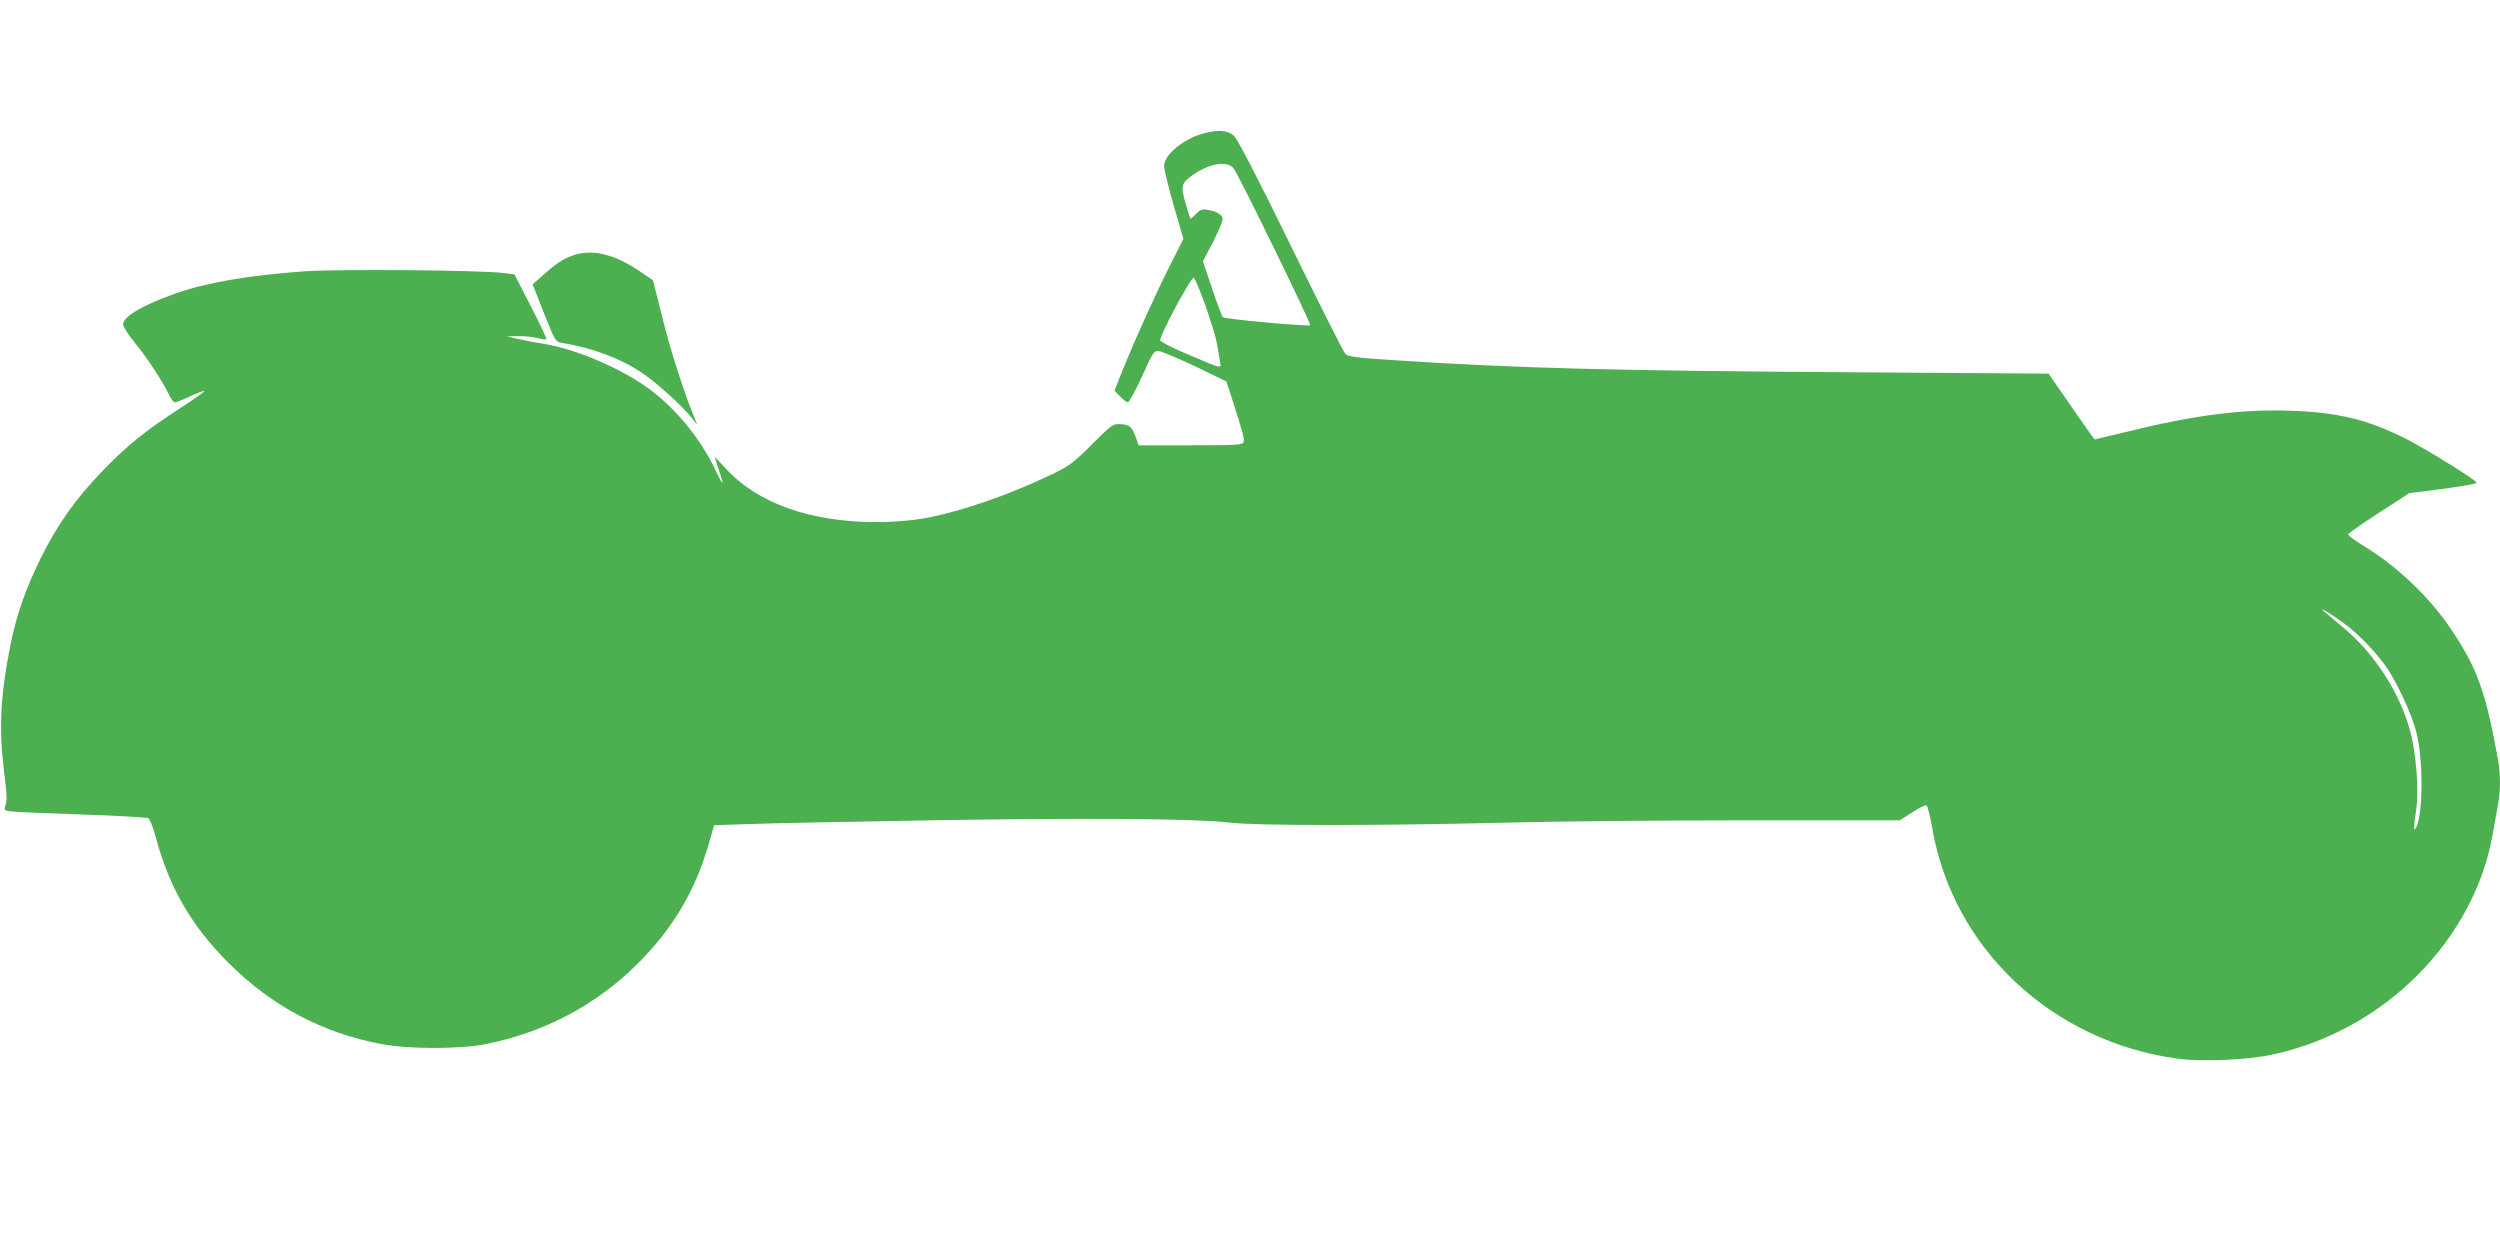 <?xml version="1.0" standalone="no"?>
<!DOCTYPE svg PUBLIC "-//W3C//DTD SVG 20010904//EN"
 "http://www.w3.org/TR/2001/REC-SVG-20010904/DTD/svg10.dtd">
<svg version="1.0" xmlns="http://www.w3.org/2000/svg"
 width="1280pt" height="640pt" viewBox="0 0 1280 640"
 preserveAspectRatio="xMidYMid meet">
<g transform="translate(0,640) scale(0.1,-0.1)"
fill="#4caf50" stroke="none">
<path d="M6159 5716 c-100 -27 -199 -109 -199 -166 0 -16 22 -106 49 -201 l50
-172 -70 -139 c-79 -157 -175 -371 -240 -530 l-43 -108 29 -30 c16 -16 34 -30
40 -30 6 0 39 60 72 133 54 120 62 132 84 130 14 -1 98 -36 187 -78 l161 -78
25 -76 c61 -190 69 -220 63 -235 -6 -14 -37 -16 -272 -16 l-265 0 -10 28 c-23
66 -34 77 -79 80 -43 3 -44 2 -150 -103 -95 -95 -116 -111 -206 -154 -225
-108 -476 -194 -660 -226 -63 -11 -152 -18 -240 -18 -333 0 -605 96 -765 270
-33 36 -60 64 -60 61 0 -3 9 -31 20 -63 30 -87 24 -89 -15 -6 -83 177 -224
343 -376 444 -151 100 -361 185 -514 208 -38 6 -95 17 -125 24 l-55 13 60 1
c33 0 77 -4 98 -10 22 -6 41 -8 44 -5 3 3 -33 78 -79 168 l-84 163 -55 7
c-109 15 -849 21 -1020 9 -293 -22 -499 -57 -658 -113 -171 -60 -271 -119
-271 -159 0 -11 28 -55 63 -97 64 -79 141 -197 173 -264 10 -21 23 -38 30 -38
6 0 42 14 78 31 37 17 69 29 72 27 2 -3 -55 -44 -128 -91 -175 -113 -272 -192
-399 -324 -136 -143 -223 -266 -309 -438 -78 -157 -128 -299 -158 -455 -49
-248 -58 -414 -33 -625 17 -140 18 -162 8 -192 -7 -19 -4 -23 25 -27 18 -3
182 -10 363 -16 182 -6 336 -15 344 -19 8 -4 24 -45 37 -92 69 -261 183 -458
374 -649 221 -221 481 -359 785 -416 135 -26 402 -26 530 0 301 59 569 201
782 414 178 178 293 372 362 612 l27 95 185 6 c101 4 519 12 929 19 784 13
1354 9 1530 -12 134 -16 760 -16 1404 0 263 7 826 12 1251 12 l772 0 63 40
c34 23 67 39 73 37 6 -2 19 -52 29 -111 104 -622 616 -1102 1263 -1187 121
-16 353 -6 477 21 576 122 1041 590 1133 1142 9 51 20 115 25 141 13 62 13
156 0 226 -63 349 -105 467 -240 669 -109 163 -281 327 -453 430 -42 26 -76
51 -74 57 2 5 73 55 158 110 l154 100 95 12 c167 21 250 35 250 42 0 12 -263
175 -365 226 -191 96 -345 134 -586 142 -252 9 -497 -23 -837 -107 -90 -22
-165 -40 -167 -40 -2 0 -56 76 -120 169 l-116 168 -1012 7 c-1233 8 -1718 21
-2342 62 -190 12 -233 18 -247 32 -9 9 -134 258 -278 552 -172 352 -272 544
-291 563 -33 31 -80 35 -160 13z m158 -179 c25 -32 398 -796 391 -802 -8 -8
-438 31 -447 41 -5 5 -30 71 -55 147 l-47 139 51 98 c27 54 50 107 50 117 0
22 -26 39 -73 48 -30 6 -40 3 -62 -19 -14 -14 -27 -26 -29 -26 -2 0 -13 35
-26 79 -26 92 -22 105 43 149 83 57 172 70 204 29z m-145 -702 c27 -77 54
-165 59 -195 5 -30 12 -70 15 -89 8 -41 19 -43 -168 36 -76 32 -138 64 -138
71 0 30 158 324 172 320 6 -2 33 -67 60 -143z m5830 -1627 c77 -57 171 -155
224 -235 53 -81 122 -231 145 -319 37 -138 36 -429 -2 -494 -12 -21 -12 2 2
96 15 95 -1 295 -32 405 -57 204 -187 401 -357 539 -42 35 -81 68 -87 73 -23
22 45 -19 107 -65z"/>
<path d="M2933 5092 c-53 -19 -86 -41 -162 -109 l-44 -39 58 -147 c58 -146 59
-147 94 -153 159 -26 303 -81 414 -157 76 -53 199 -164 250 -228 l27 -34 -16
40 c-52 125 -122 344 -163 510 l-48 190 -69 47 c-128 87 -244 115 -341 80z"/>
</g>
</svg>

